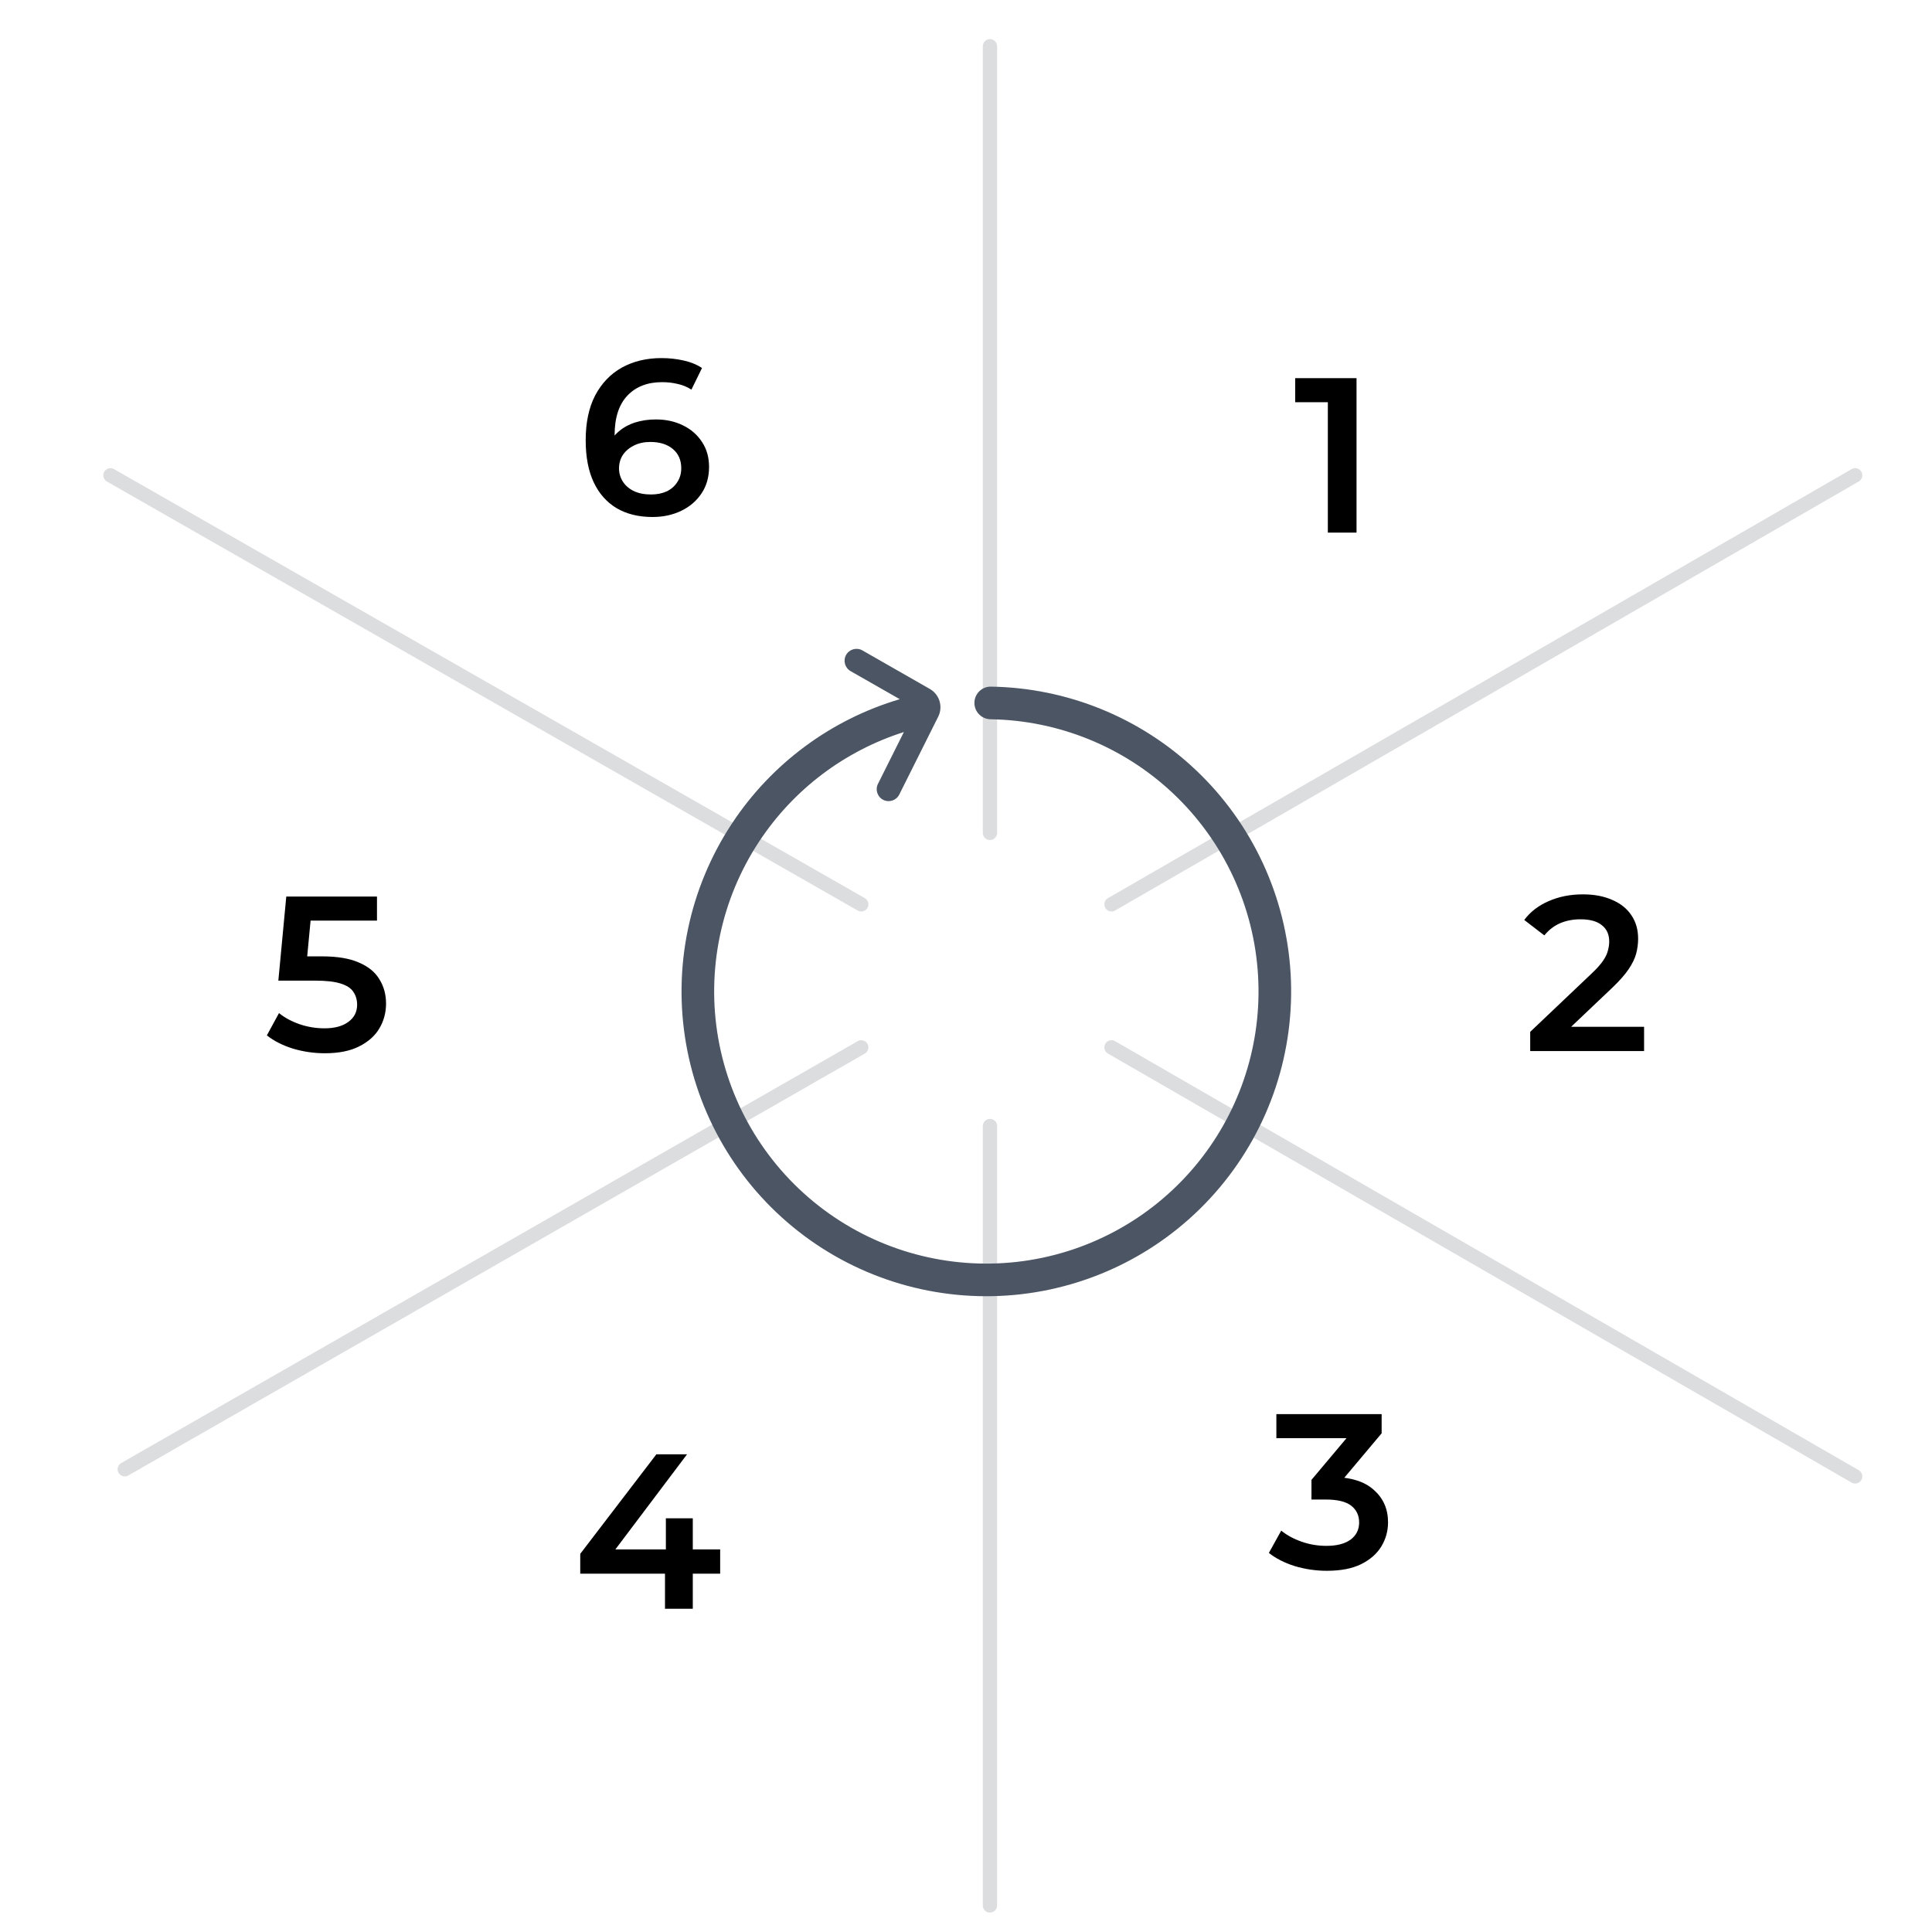 <svg width="156" height="156" viewBox="0 0 156 156" fill="none" xmlns="http://www.w3.org/2000/svg">
<g clip-path="url(#clip0_537_24846)">
<path opacity="0.2" d="M69.542 73.021L8.918 38.379" stroke="#4B5563" stroke-width="1.155" stroke-linecap="round"/>
<path opacity="0.2" d="M69.543 84.57L10.074 118.635" stroke="#4B5563" stroke-width="1.155" stroke-linecap="round"/>
<path opacity="0.2" d="M79.934 90.922L79.934 153.855" stroke="#4B5563" stroke-width="1.155" stroke-linecap="round"/>
<path opacity="0.2" d="M89.75 84.57L149.796 119.212" stroke="#4B5563" stroke-width="1.155" stroke-linecap="round"/>
<path opacity="0.2" d="M89.75 73.021L149.796 38.379" stroke="#4B5563" stroke-width="1.155" stroke-linecap="round"/>
<path opacity="0.2" d="M79.934 67.249L79.934 3.738" stroke="#4B5563" stroke-width="1.155" stroke-linecap="round"/>
<path d="M69.636 52.518C69.174 52.254 68.586 52.415 68.322 52.876C68.059 53.337 68.219 53.926 68.681 54.19L72.65 56.456C67.109 58.098 62.306 61.643 59.105 66.49C55.643 71.732 54.318 78.099 55.398 84.287C56.479 90.475 59.885 96.016 64.919 99.774C69.953 103.532 76.234 105.223 82.474 104.5C88.714 103.777 94.442 100.696 98.483 95.887C102.525 91.078 104.575 84.905 104.213 78.634C103.851 72.363 101.104 66.467 96.536 62.155C92.058 57.928 86.161 55.536 80.012 55.443C79.316 55.433 78.754 55.961 78.686 56.624L78.68 56.758C78.68 57.444 79.2 57.994 79.851 58.069L79.982 58.077C85.469 58.162 90.732 60.298 94.728 64.07C98.808 67.921 101.26 73.186 101.583 78.786L101.607 79.311C101.791 84.729 99.963 90.032 96.467 94.192C92.858 98.487 87.743 101.238 82.171 101.884C76.599 102.529 70.99 101.019 66.495 97.663C62 94.307 58.959 89.36 57.993 83.834C57.028 78.308 58.212 72.622 61.303 67.941C64.081 63.734 68.212 60.626 72.984 59.109L70.891 63.296C70.653 63.771 70.846 64.349 71.321 64.587C71.797 64.824 72.375 64.632 72.612 64.156L75.757 57.867C76.161 57.06 75.863 56.077 75.079 55.629L69.636 52.518Z" fill="#4B5563"/>
<path d="M46.852 127.069V125.465L53 117.428H55.477L49.418 125.465L48.26 125.109H58.15V127.069H46.852ZM53.695 129.902V127.069L53.766 125.109V122.596H55.94V129.902H53.695Z" fill="black"/>
<path d="M123.557 84.867V83.317L128.511 78.612C128.927 78.22 129.236 77.876 129.438 77.579C129.64 77.282 129.771 77.009 129.83 76.759C129.901 76.498 129.937 76.254 129.937 76.028C129.937 75.458 129.741 75.019 129.349 74.71C128.957 74.389 128.381 74.229 127.62 74.229C127.014 74.229 126.462 74.336 125.963 74.549C125.476 74.763 125.054 75.09 124.698 75.529L123.076 74.282C123.563 73.629 124.217 73.124 125.036 72.767C125.868 72.399 126.795 72.215 127.816 72.215C128.719 72.215 129.503 72.364 130.169 72.66C130.846 72.946 131.362 73.356 131.719 73.89C132.087 74.425 132.271 75.06 132.271 75.797C132.271 76.201 132.218 76.605 132.111 77.009C132.004 77.401 131.802 77.816 131.505 78.256C131.208 78.695 130.774 79.189 130.204 79.735L125.945 83.78L125.464 82.907H132.752V84.867H123.557Z" fill="black"/>
<path d="M107.142 126.834C106.263 126.834 105.402 126.71 104.558 126.46C103.726 126.199 103.026 125.842 102.455 125.391L103.453 123.591C103.905 123.959 104.451 124.256 105.093 124.482C105.734 124.708 106.405 124.821 107.106 124.821C107.938 124.821 108.585 124.654 109.049 124.322C109.512 123.977 109.744 123.514 109.744 122.932C109.744 122.362 109.53 121.91 109.102 121.578C108.675 121.245 107.985 121.079 107.035 121.079H105.895V119.493L109.459 115.251L109.762 116.125H103.061V114.182H111.561V115.733L107.997 119.974L106.786 119.261H107.481C109.013 119.261 110.16 119.605 110.92 120.295C111.692 120.972 112.078 121.845 112.078 122.914C112.078 123.615 111.9 124.262 111.544 124.856C111.187 125.45 110.641 125.932 109.904 126.3C109.179 126.656 108.259 126.834 107.142 126.834Z" fill="black"/>
<path d="M26.235 85.045C25.356 85.045 24.494 84.921 23.651 84.671C22.819 84.41 22.118 84.053 21.548 83.602L22.528 81.802C22.98 82.17 23.526 82.467 24.168 82.693C24.821 82.919 25.498 83.032 26.199 83.032C27.019 83.032 27.66 82.859 28.124 82.515C28.599 82.17 28.836 81.707 28.836 81.125C28.836 80.733 28.735 80.388 28.534 80.091C28.343 79.794 27.999 79.569 27.5 79.414C27.013 79.26 26.342 79.183 25.486 79.183H22.475L23.116 72.393H30.44V74.336H23.972L25.183 73.231L24.702 78.309L23.49 77.222H26.003C27.239 77.222 28.231 77.389 28.979 77.721C29.739 78.042 30.292 78.494 30.636 79.076C30.993 79.646 31.171 80.299 31.171 81.036C31.171 81.761 30.993 82.426 30.636 83.032C30.28 83.638 29.733 84.125 28.997 84.493C28.272 84.861 27.351 85.045 26.235 85.045Z" fill="black"/>
<path d="M107.217 43.008V31.425L108.233 32.476H104.58V30.534H109.534V43.008H107.217Z" fill="black"/>
<path d="M52.691 41.745C51.563 41.745 50.594 41.507 49.787 41.032C48.979 40.545 48.361 39.844 47.933 38.929C47.506 38.014 47.292 36.886 47.292 35.543C47.292 34.118 47.547 32.912 48.058 31.926C48.581 30.94 49.3 30.191 50.214 29.68C51.141 29.17 52.204 28.914 53.404 28.914C54.034 28.914 54.634 28.98 55.204 29.11C55.786 29.241 56.279 29.443 56.683 29.716L55.828 31.462C55.483 31.237 55.109 31.082 54.705 30.999C54.313 30.904 53.897 30.857 53.458 30.857C52.282 30.857 51.349 31.219 50.66 31.944C49.971 32.668 49.626 33.737 49.626 35.151C49.626 35.377 49.632 35.644 49.644 35.953C49.656 36.25 49.698 36.553 49.769 36.862L49.056 36.078C49.27 35.591 49.561 35.187 49.929 34.866C50.309 34.533 50.755 34.284 51.266 34.118C51.788 33.951 52.353 33.868 52.959 33.868C53.778 33.868 54.509 34.029 55.151 34.349C55.792 34.658 56.303 35.104 56.683 35.686C57.063 36.256 57.253 36.927 57.253 37.7C57.253 38.519 57.051 39.232 56.647 39.838C56.243 40.444 55.697 40.913 55.008 41.246C54.319 41.578 53.547 41.745 52.691 41.745ZM52.567 39.927C53.042 39.927 53.464 39.844 53.832 39.678C54.2 39.499 54.485 39.25 54.687 38.929C54.901 38.608 55.008 38.234 55.008 37.806C55.008 37.153 54.782 36.636 54.331 36.256C53.879 35.876 53.273 35.686 52.513 35.686C52.014 35.686 51.575 35.781 51.194 35.971C50.826 36.149 50.529 36.399 50.303 36.719C50.09 37.04 49.983 37.408 49.983 37.824C49.983 38.204 50.084 38.555 50.286 38.876C50.488 39.196 50.779 39.452 51.159 39.642C51.551 39.832 52.02 39.927 52.567 39.927Z" fill="black"/>
</g>
<defs>
<clipPath id="clip0_537_24846">
<rect width="156" height="156" fill="white"/>
</clipPath>
</defs>
</svg>
